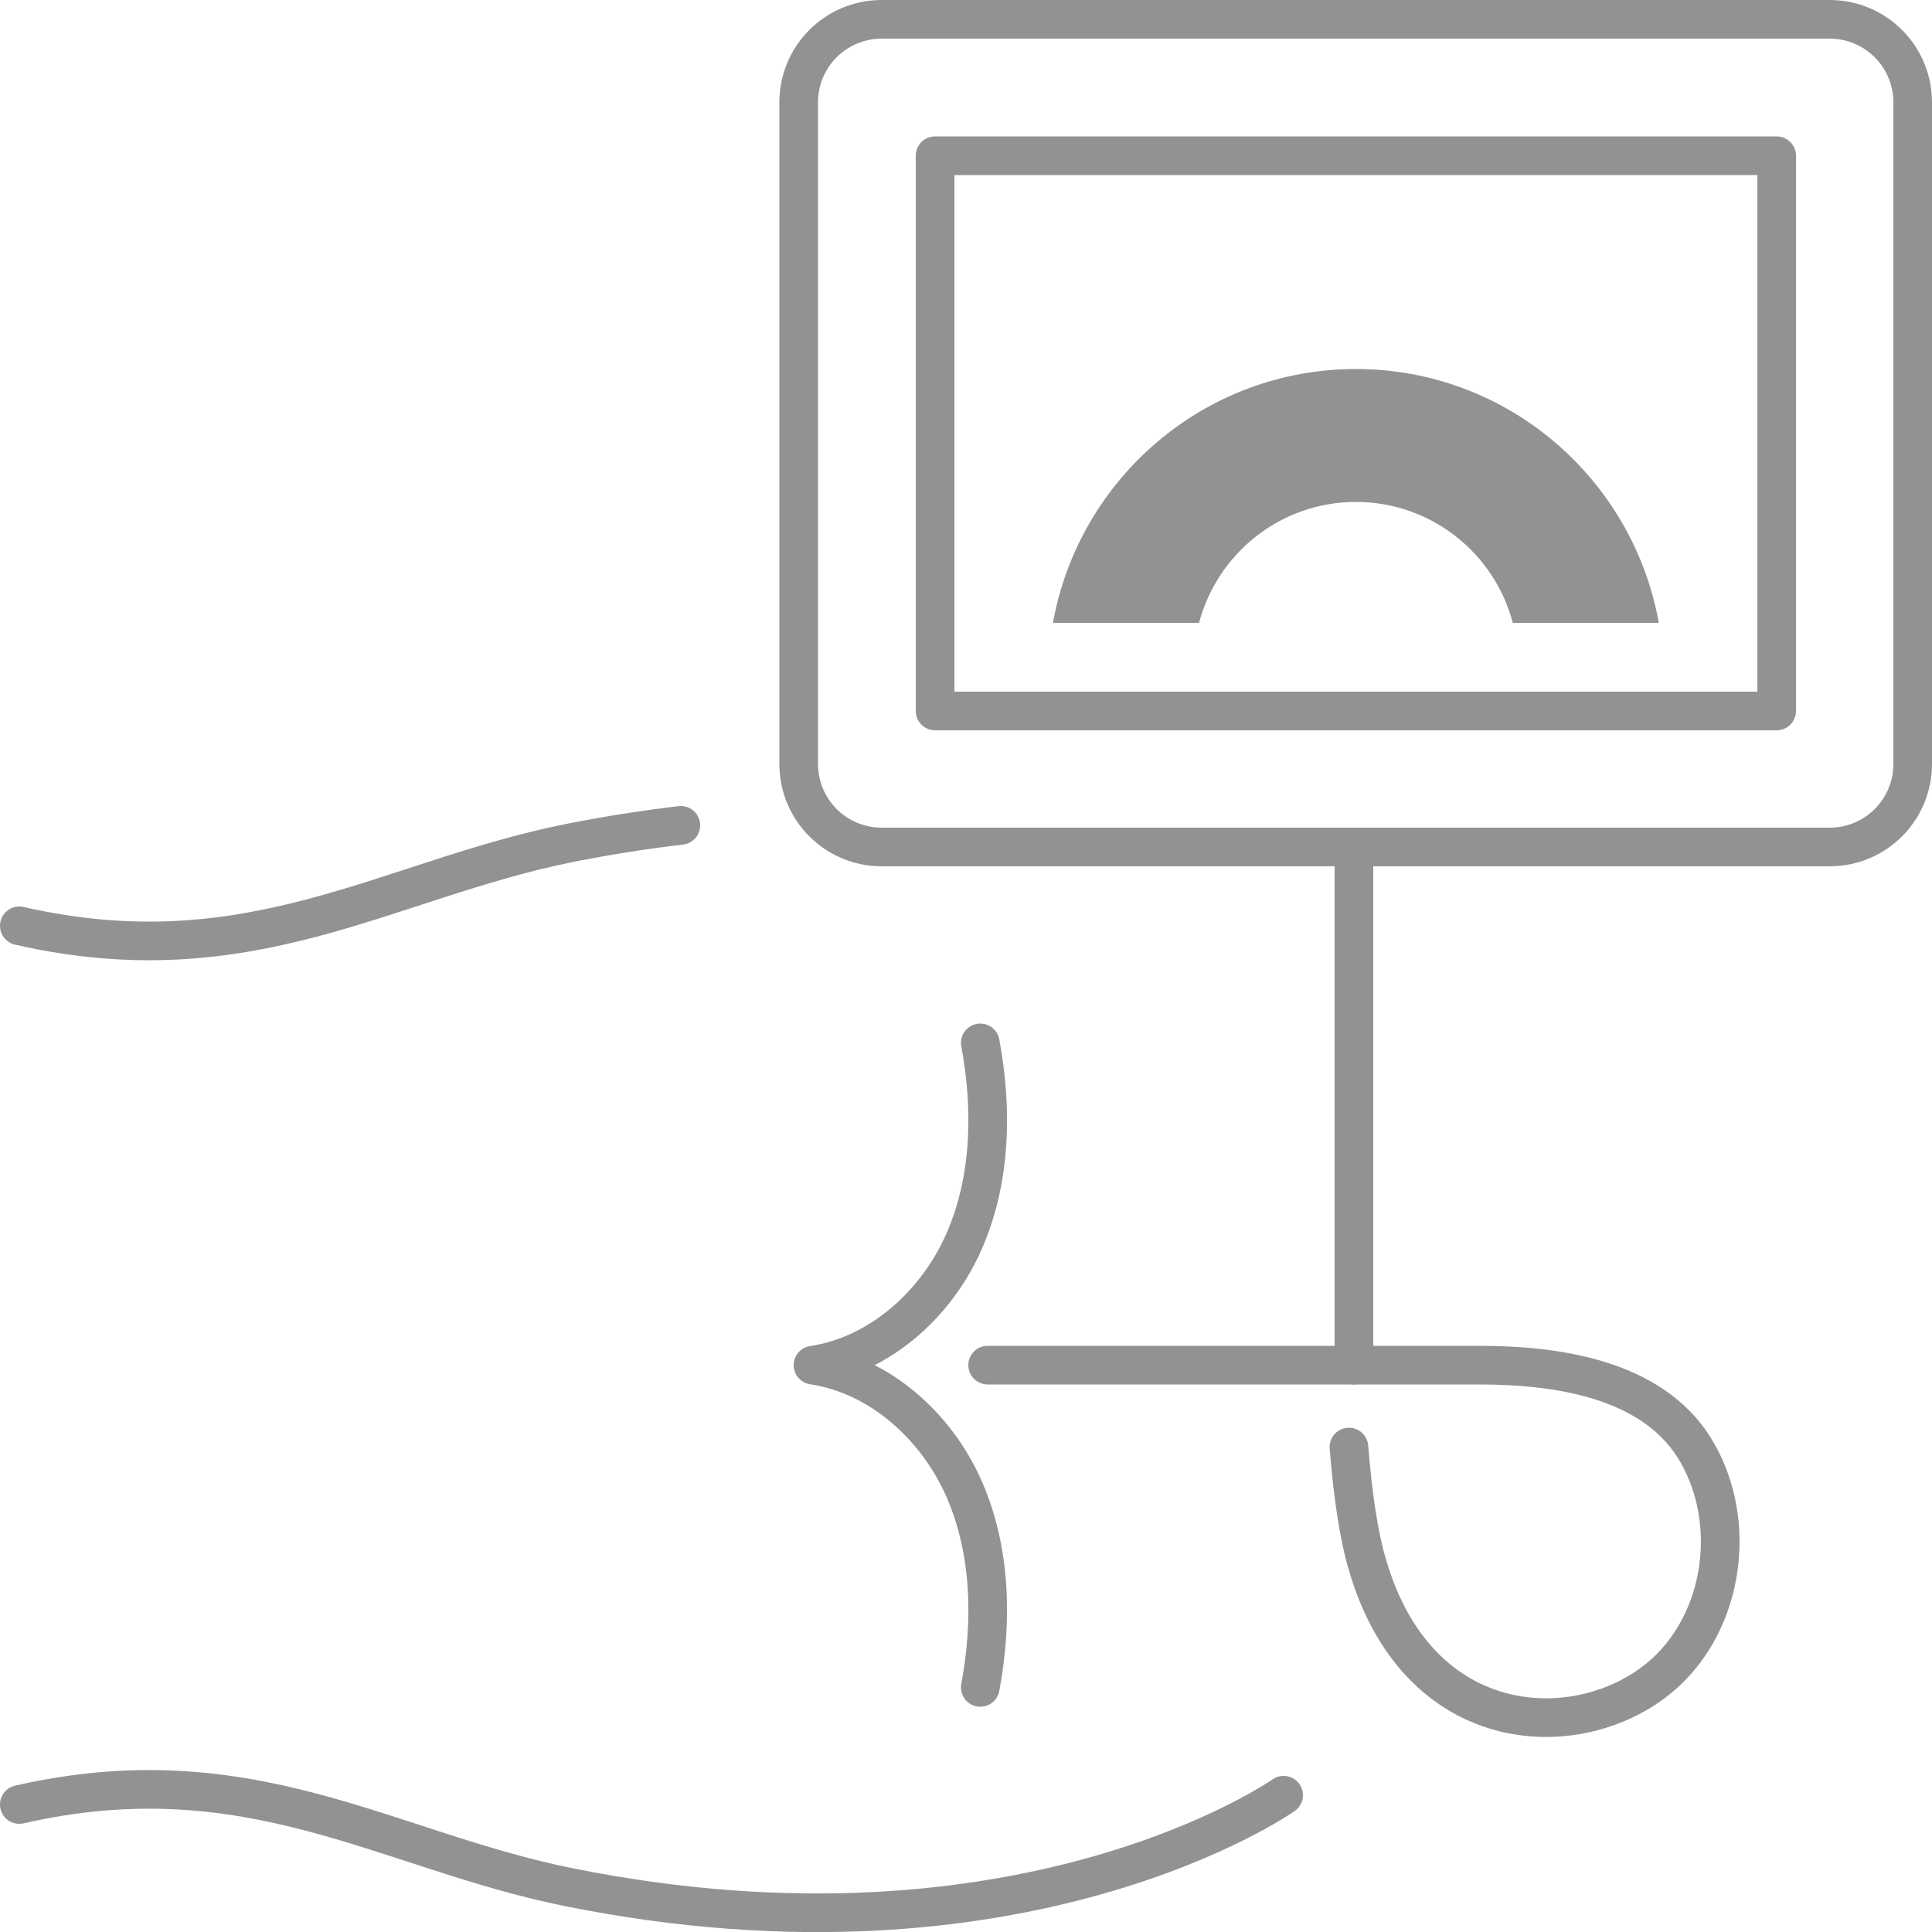 <?xml version="1.0" encoding="UTF-8"?>
<svg id="_レイヤー_2" data-name="レイヤー 2" xmlns="http://www.w3.org/2000/svg" viewBox="0 0 50 50">
  <defs>
    <style>
      .cls-1 {
        fill: none;
        stroke: #929292;
        stroke-linecap: round;
        stroke-linejoin: round;
      }

      .cls-2 {
        fill: #929292;
      }
    </style>
  </defs>
  <g id="_icon_" data-name="[icon]">
    <g id="icn_dock10_colon_endoscopy_off">
      <g>
        <path class="cls-1" d="M.5,46.7c5.96-1.36,9.5,1.19,14.22,2.14,11.76,2.37,18.5-2.38,18.5-2.38"/>
        <path class="cls-1" d="M.5,23.96c5.96,1.36,9.5-1.19,14.22-2.14,1-.2,1.97-.35,2.9-.46"/>
      </g>
      <path class="cls-1" d="M25.37,26.99c.32,1.72.28,3.56-.43,5.16-.71,1.6-2.17,2.92-3.9,3.18,1.73.26,3.19,1.58,3.9,3.18.71,1.6.75,3.44.43,5.16"/>
      <path class="cls-1" d="M42.51.5h4.84c1.19,0,2.15.96,2.15,2.15v17.12c0,1.19-.96,2.15-2.15,2.15h-24.53c-1.19,0-2.15-.96-2.15-2.15V2.65c0-1.19.96-2.15,2.15-2.15h19.69"/>
      <path class="cls-1" d="M24.2,18.4h21.78V4.03h-21.78v14.37Z"/>
      <path class="cls-1" d="M25.56,35.33h12.73c2.02,0,4.42.36,5.54,2.11,1.11,1.75.86,4.26-.61,5.73-1.99,1.99-6.45,2.06-7.83-2.67-.23-.77-.38-1.82-.48-3.05"/>
      <path class="cls-2" d="M35.09,9.55c-3.92,0-7.17,2.84-7.84,6.57h3.78c.48-1.8,2.11-3.13,4.06-3.13s3.59,1.33,4.06,3.13h3.78c-.67-3.73-3.92-6.57-7.84-6.57Z"/>
      <line class="cls-1" x1="35.04" y1="35.33" x2="35.04" y2="21.92"/>
    </g>
  </g>
</svg>